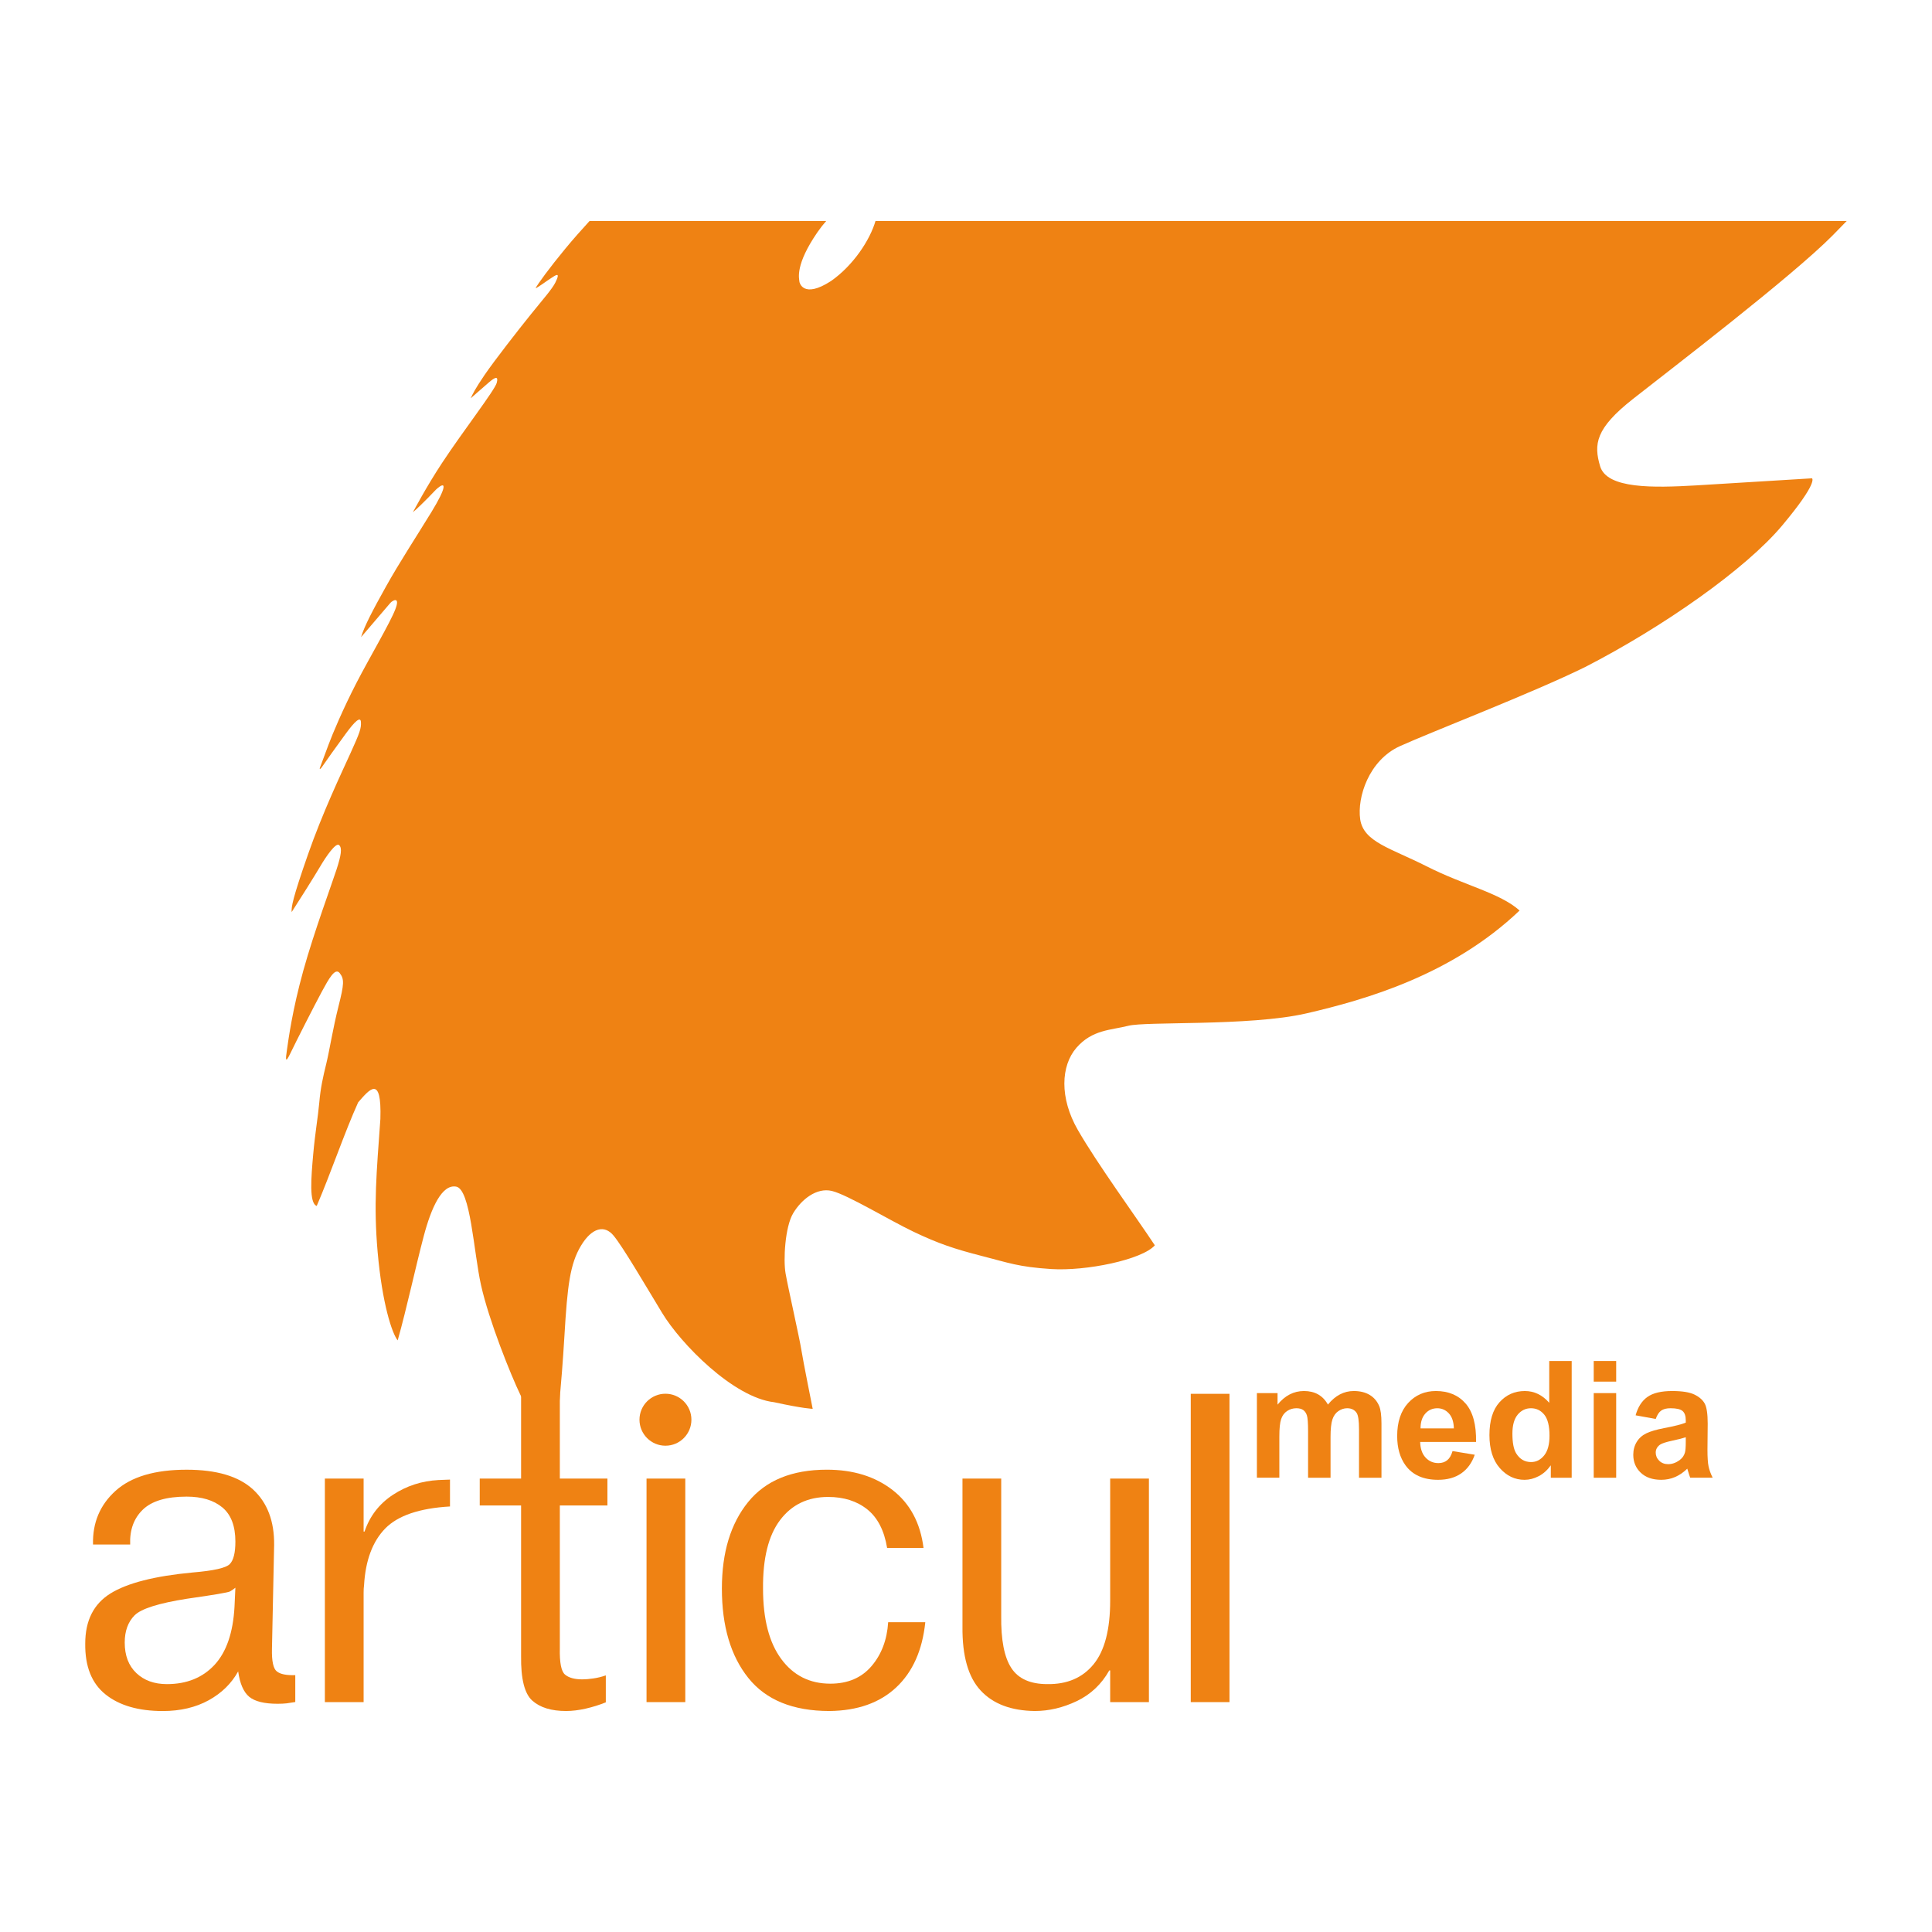 <?xml version="1.0" encoding="utf-8"?>
<!-- Generator: Adobe Illustrator 12.0.0, SVG Export Plug-In . SVG Version: 6.00 Build 51448)  -->
<!DOCTYPE svg PUBLIC "-//W3C//DTD SVG 1.1//EN" "http://www.w3.org/Graphics/SVG/1.1/DTD/svg11.dtd">
<svg  version="1.1" id="Calque_1" xmlns:x="http://ns.adobe.com/Extensibility/1.0/" xmlns:i="http://ns.adobe.com/AdobeIllustrator/10.0/" xmlns:graph="http://ns.adobe.com/Graphs/1.0/"
	 xmlns="http://www.w3.org/2000/svg" xmlns:xlink="http://www.w3.org/1999/xlink" xmlns:a="http://ns.adobe.com/AdobeSVGViewerExtensions/3.0/"
	 width="192.756" height="192.756" viewBox="0 0 192.756 192.756"
	 style="overflow:visible;enable-background:new 0 0 192.756 192.756;" xml:space="preserve">
<g>
	<polygon style="fill-rule:evenodd;clip-rule:evenodd;fill:#FFFFFF;" points="0,0 192.756,0 192.756,192.756 0,192.756 0,0 	"/>
	<path style="fill-rule:evenodd;clip-rule:evenodd;fill:#EF8213;" d="M30.269,96.812c-1.113,4.009-1.482,6.855-1.635,7.894
		c-0.159,1.064-0.173,1.447,0.352,0.354c0.519-1.09,2.436-4.853,3.125-6.129c0.689-1.268,1.323-2.431,1.782-1.845
		c0.473,0.603,0.438,1.104-0.122,3.315c-0.571,2.269-0.882,4.328-1.21,5.688c-0.34,1.384-0.58,2.459-0.704,3.89
		c-0.13,1.461-0.418,3.036-0.611,5.212c-0.196,2.251-0.429,4.863,0.354,5.126c1.396-3.248,2.782-7.35,4.134-10.336
		c1.133-1.297,2.355-2.82,2.217,1.655c-0.386,5.45-0.691,8.533-0.273,13.29c0.455,5.157,1.441,8.125,2,8.803
		c0.903-3.201,1.791-7.348,2.589-10.364c0.773-2.93,1.836-5.222,3.238-4.977c1.447,0.244,1.744,6.489,2.485,9.821
		c0.784,3.534,2.98,8.999,3.941,10.982c1.003,2.055,3.652,2.96,3.652,2.96s0.415-3.62,0.732-8.898
		c0.294-4.989,0.557-7.15,1.649-8.967c1.087-1.809,2.355-2.116,3.263-0.995c0.943,1.148,3.079,4.806,4.832,7.697
		c1.856,3.072,7.109,8.449,11.174,8.911c2.952,0.648,3.849,0.66,3.849,0.66s-0.963-4.803-1.136-5.908
		c-0.167-1.094-1.332-6.238-1.568-7.595c-0.237-1.327-0.064-4.65,0.761-6.017c0.824-1.375,2.335-2.578,3.854-2.218
		c1.551,0.369,5.777,2.942,8.159,4.074c2.488,1.185,4.084,1.716,6.82,2.418c2.68,0.687,3.635,1.086,6.892,1.299
		c3.492,0.229,9.087-0.932,10.354-2.365c-1.854-2.811-5.752-8.147-7.686-11.519c-1.835-3.19-1.696-6.397-0.131-8.198
		c1.577-1.81,3.434-1.746,5.166-2.186c0.877-0.225,3.785-0.215,7.201-0.299c3.561-0.086,7.718-0.279,10.569-0.939
		c5.931-1.371,14.532-3.836,21.272-10.263c-1.966-1.762-5.497-2.492-9.282-4.414c-3.578-1.814-6.282-2.417-6.619-4.682
		c-0.318-2.198,0.858-5.9,3.974-7.309c3.189-1.443,13.208-5.297,18.472-7.889c7.758-3.99,16.026-9.777,19.665-14.132
		c3.658-4.369,2.961-4.695,2.961-4.695s-7.013,0.434-11.532,0.705c-4.304,0.25-8.931,0.356-9.603-1.909
		c-0.651-2.197-0.47-3.765,3.267-6.706c3.803-2.993,15.864-12.213,19.938-16.331c0.461-0.472,0.931-0.949,1.4-1.436H87.35
		c-0.559,1.91-2.214,4.429-4.423,5.982c-2.828,1.843-3.163,0.109-3.163,0.109c-0.046-0.398-0.44-1.715,1.788-4.961
		c0.28-0.406,0.574-0.783,0.88-1.13H58.824c-0.747,0.819-1.626,1.797-2.433,2.779c-1.534,1.854-2.805,3.59-2.955,3.936
		c0.213-0.062,1.046-0.69,1.505-0.984c0.461-0.297,1.041-0.75,0.47,0.407c-0.317,0.641-1.185,1.619-2.445,3.177
		c-1.257,1.557-3.641,4.617-4.604,6.025c-0.966,1.416-1.225,1.964-1.398,2.353c0,0,1.214-1.074,1.816-1.588
		c0.605-0.519,0.966-0.681,0.781,0.041c-0.19,0.732-3.33,4.768-5.474,8.022c-1.563,2.377-2.771,4.676-2.889,4.885
		c0.118-0.059,1.205-1.09,2.303-2.253c1.072-0.983,1.064-0.248-0.441,2.214c-1.534,2.505-3.241,5.106-4.544,7.448
		c-1.332,2.386-2.165,3.966-2.494,5.064c0.715-0.833,2.678-3.139,2.915-3.409c0.239-0.275,1.021-0.699,0.501,0.636
		c-0.524,1.36-2.574,4.815-3.886,7.355c-1.338,2.602-2.358,5.018-2.782,6.16c-0.43,1.156-0.871,2.335-0.871,2.335
		s-0.029,0.25,0.277-0.204c0.306-0.456,1.387-1.967,2.309-3.229c0.922-1.265,1.494-1.777,1.525-1.166
		c0.035,0.62-0.109,1.04-1.032,3.073c-0.946,2.077-2.802,5.976-4.255,10.139c-1.534,4.395-1.669,5.242-1.623,5.736
		c0.663-1.015,2.303-3.626,2.866-4.584c0.559-0.95,1.537-2.378,1.865-2.1c0.326,0.284,0.202,1.028-0.253,2.431
		C33.117,88.175,31.327,93.001,30.269,96.812L30.269,96.812z"/>
	<path style="fill-rule:evenodd;clip-rule:evenodd;fill:#EF8213;" d="M68.982,141.643c0,1.434-1.16,2.596-2.59,2.596
		c-1.43,0-2.591-1.162-2.591-2.596c0-1.428,1.162-2.59,2.591-2.59C67.822,139.053,68.982,140.215,68.982,141.643L68.982,141.643z"/>
	<path style="fill-rule:evenodd;clip-rule:evenodd;fill:#EF8213;" d="M12.988,154.099H9.281c-0.057-2.168,0.693-3.956,2.249-5.36
		c1.554-1.404,3.919-2.106,7.087-2.106c2.999,0,5.209,0.658,6.636,1.978c1.425,1.319,2.124,3.166,2.097,5.542l-0.216,10.337
		c-0.03,1.233,0.13,1.985,0.481,2.263c0.347,0.282,0.964,0.404,1.845,0.376v2.682c-0.323,0.056-0.609,0.1-0.858,0.131
		c-0.248,0.027-0.551,0.044-0.9,0.044c-1.329,0-2.275-0.233-2.838-0.697c-0.562-0.469-0.932-1.313-1.102-2.535
		c-0.664,1.203-1.644,2.164-2.938,2.88c-1.297,0.713-2.823,1.076-4.583,1.076c-2.422,0-4.323-0.55-5.703-1.649
		c-1.387-1.104-2.063-2.798-2.034-5.085c0-2.293,0.841-3.954,2.519-4.997c1.679-1.04,4.411-1.74,8.2-2.092
		c2.095-0.175,3.329-0.454,3.699-0.836c0.375-0.382,0.562-1.129,0.562-2.243c0-1.558-0.434-2.694-1.303-3.415
		c-0.868-0.718-2.056-1.075-3.562-1.075c-2.022,0-3.479,0.435-4.375,1.304C13.349,151.492,12.928,152.651,12.988,154.099
		L12.988,154.099z M23.397,160.302l0.087-1.896c-0.173,0.146-0.352,0.269-0.54,0.373c-0.183,0.103-1.611,0.348-4.272,0.725
		c-2.838,0.446-4.583,0.997-5.242,1.656c-0.657,0.662-0.986,1.568-0.986,2.715c0,1.297,0.384,2.31,1.158,3.047
		c0.774,0.735,1.789,1.103,3.051,1.103c1.973,0,3.56-0.64,4.748-1.918C22.589,164.827,23.256,162.891,23.397,160.302L23.397,160.302
		z"/>
	<path style="fill-rule:evenodd;clip-rule:evenodd;fill:#EF8213;" d="M44.896,147.619v2.682c-3.05,0.175-5.205,0.912-6.465,2.199
		c-1.257,1.291-1.963,3.174-2.108,5.637c-0.032,0.233-0.045,0.483-0.045,0.749c0,0.263,0,0.807,0,1.626v9.309h-3.866v-22.303h3.866
		v5.291h0.089c0.529-1.552,1.472-2.777,2.836-3.672c1.362-0.895,2.879-1.384,4.549-1.473L44.896,147.619L44.896,147.619z"/>
	<path style="fill-rule:evenodd;clip-rule:evenodd;fill:#EF8213;" d="M47.863,147.518h4.126v-8.513h3.866v8.513h4.748v2.683h-4.748
		v14.257c-0.031,1.415,0.137,2.283,0.507,2.606c0.369,0.321,0.948,0.486,1.741,0.486c0.314,0,0.674-0.031,1.083-0.09
		c0.411-0.057,0.831-0.159,1.256-0.306v2.688c-0.631,0.256-1.303,0.467-2.006,0.628c-0.703,0.159-1.357,0.237-1.962,0.237
		c-1.469,0-2.589-0.344-3.365-1.035c-0.776-0.689-1.151-2.178-1.12-4.467V150.2h-4.126V147.518L47.863,147.518z"/>
	<polygon style="fill-rule:evenodd;clip-rule:evenodd;fill:#EF8213;" points="64.505,147.518 68.371,147.518 68.371,169.82 
		64.505,169.82 64.505,147.518 	"/>
	<path style="fill-rule:evenodd;clip-rule:evenodd;fill:#EF8213;" d="M88.613,161.85h3.704c-0.29,2.789-1.254,4.957-2.9,6.501
		c-1.646,1.541-3.866,2.328-6.663,2.356c-3.637,0-6.333-1.099-8.092-3.295c-1.76-2.199-2.639-5.171-2.639-8.919
		c0-3.604,0.872-6.479,2.617-8.633c1.745-2.152,4.364-3.229,7.855-3.229c2.625,0,4.808,0.674,6.553,2.026
		c1.745,1.353,2.778,3.281,3.093,5.783h-3.633c-0.286-1.74-0.946-3.021-1.978-3.848c-1.03-0.824-2.335-1.242-3.91-1.242
		c-2.035,0-3.631,0.773-4.792,2.31c-1.162,1.538-1.726,3.814-1.7,6.832c0,3.048,0.609,5.39,1.819,7.03
		c1.211,1.64,2.842,2.458,4.895,2.458c1.736,0,3.106-0.578,4.103-1.744C87.942,165.076,88.499,163.616,88.613,161.85L88.613,161.85z
		"/>
	<path style="fill-rule:evenodd;clip-rule:evenodd;fill:#EF8213;" d="M114.628,169.82h-3.866v-3.163h-0.088
		c-0.775,1.38-1.859,2.4-3.24,3.061c-1.383,0.658-2.779,0.989-4.191,0.989c-2.365-0.028-4.165-0.709-5.403-2.045
		c-1.239-1.33-1.84-3.449-1.814-6.346v-14.799h3.865V161.2c-0.032,2.406,0.306,4.147,1.01,5.218
		c0.699,1.073,1.897,1.606,3.587,1.606c1.973,0.031,3.517-0.63,4.62-1.981c1.102-1.345,1.654-3.459,1.654-6.335v-12.19h3.866V169.82
		L114.628,169.82z"/>
	<polygon style="fill-rule:evenodd;clip-rule:evenodd;fill:#EF8213;" points="118.802,139.061 122.666,139.061 122.666,169.82 
		118.802,169.82 118.802,139.061 	"/>
	<path style="fill-rule:evenodd;clip-rule:evenodd;fill:#EF8213;" d="M125.402,138.99h2.059v1.152
		c0.738-0.907,1.616-1.36,2.637-1.36c0.541,0,1.012,0.112,1.409,0.336c0.398,0.224,0.726,0.562,0.98,1.017
		c0.37-0.454,0.771-0.793,1.2-1.017c0.43-0.224,0.889-0.336,1.376-0.336c0.62,0,1.145,0.127,1.574,0.379
		c0.431,0.253,0.751,0.623,0.963,1.111c0.154,0.361,0.23,0.944,0.23,1.752v5.409h-2.241v-4.831c0-0.837-0.077-1.378-0.229-1.623
		c-0.207-0.317-0.523-0.478-0.952-0.478c-0.312,0-0.605,0.096-0.881,0.287c-0.275,0.19-0.474,0.471-0.595,0.84
		c-0.122,0.369-0.183,0.951-0.183,1.746v4.059h-2.241v-4.631c0-0.822-0.04-1.354-0.119-1.592s-0.202-0.416-0.369-0.533
		c-0.167-0.116-0.394-0.176-0.678-0.176c-0.345,0-0.654,0.093-0.93,0.278c-0.275,0.187-0.473,0.454-0.592,0.805
		s-0.179,0.932-0.179,1.742v4.106h-2.24V138.99L125.402,138.99z"/>
	<path style="fill-rule:evenodd;clip-rule:evenodd;fill:#EF8213;" d="M144.921,144.775l2.215,0.365
		c-0.285,0.814-0.735,1.437-1.351,1.861c-0.615,0.427-1.385,0.64-2.309,0.64c-1.463,0-2.546-0.481-3.248-1.444
		c-0.555-0.771-0.831-1.745-0.831-2.922c0-1.403,0.364-2.504,1.094-3.3c0.73-0.795,1.653-1.193,2.769-1.193
		c1.253,0,2.242,0.417,2.967,1.25c0.725,0.835,1.071,2.111,1.039,3.831h-5.575c0.015,0.667,0.194,1.185,0.536,1.556
		c0.343,0.37,0.77,0.555,1.28,0.555c0.348,0,0.641-0.094,0.877-0.283S144.8,145.196,144.921,144.775L144.921,144.775z
		 M145.052,142.509c-0.016-0.655-0.183-1.153-0.499-1.495c-0.315-0.341-0.701-0.512-1.154-0.512c-0.485,0-0.886,0.181-1.202,0.54
		c-0.316,0.36-0.472,0.849-0.467,1.467H145.052L145.052,142.509z"/>
	<path style="fill-rule:evenodd;clip-rule:evenodd;fill:#EF8213;" d="M156.808,147.434h-2.084v-1.239
		c-0.342,0.481-0.746,0.844-1.212,1.085c-0.466,0.242-0.934,0.362-1.408,0.362c-0.963,0-1.787-0.392-2.474-1.176
		c-0.687-0.785-1.029-1.881-1.029-3.285c0-1.437,0.333-2.528,1.002-3.276c0.668-0.747,1.513-1.122,2.534-1.122
		c0.937,0,1.747,0.393,2.431,1.175v-4.171h2.24V147.434L156.808,147.434z M150.893,143.031c0,0.903,0.125,1.558,0.371,1.962
		c0.356,0.585,0.855,0.877,1.495,0.877c0.51,0,0.942-0.22,1.299-0.658s0.536-1.094,0.536-1.965c0-0.975-0.173-1.675-0.52-2.103
		c-0.347-0.429-0.79-0.643-1.331-0.643c-0.525,0-0.964,0.212-1.319,0.634C151.07,141.56,150.893,142.191,150.893,143.031
		L150.893,143.031z"/>
	<path style="fill-rule:evenodd;clip-rule:evenodd;fill:#EF8213;" d="M159.006,137.845v-2.059h2.241v2.059H159.006L159.006,137.845z
		 M159.006,147.434v-8.443h2.241v8.443H159.006L159.006,147.434z"/>
	<path style="fill-rule:evenodd;clip-rule:evenodd;fill:#EF8213;" d="M165.193,141.57l-2.007-0.364
		c0.228-0.823,0.618-1.435,1.174-1.83c0.555-0.396,1.38-0.594,2.474-0.594c0.993,0,1.734,0.119,2.221,0.354
		c0.485,0.236,0.828,0.537,1.026,0.9c0.198,0.364,0.297,1.032,0.297,2.003l-0.024,2.613c0,0.743,0.036,1.292,0.109,1.646
		c0.073,0.353,0.209,0.731,0.411,1.135h-2.241c-0.058-0.146-0.129-0.36-0.213-0.646c-0.037-0.13-0.064-0.215-0.08-0.257
		c-0.379,0.37-0.785,0.648-1.216,0.833c-0.432,0.186-0.893,0.278-1.384,0.278c-0.862,0-1.545-0.235-2.042-0.708
		s-0.746-1.069-0.746-1.791c0-0.477,0.114-0.902,0.342-1.276s0.546-0.661,0.956-0.86c0.409-0.198,1.001-0.373,1.773-0.521
		c1.042-0.197,1.765-0.379,2.166-0.55v-0.227c0-0.433-0.105-0.744-0.317-0.929c-0.214-0.186-0.615-0.278-1.204-0.278
		c-0.399,0-0.709,0.079-0.933,0.237C165.512,140.896,165.33,141.175,165.193,141.57L165.193,141.57z M168.189,143.395
		c-0.285,0.097-0.736,0.211-1.353,0.344s-1.019,0.264-1.209,0.392c-0.289,0.208-0.435,0.471-0.435,0.79
		c0,0.314,0.115,0.587,0.348,0.815c0.231,0.229,0.528,0.343,0.886,0.343c0.4,0,0.782-0.133,1.146-0.399
		c0.27-0.202,0.446-0.449,0.53-0.743c0.059-0.19,0.087-0.556,0.087-1.094V143.395L168.189,143.395z"/>
</g>
</svg>
